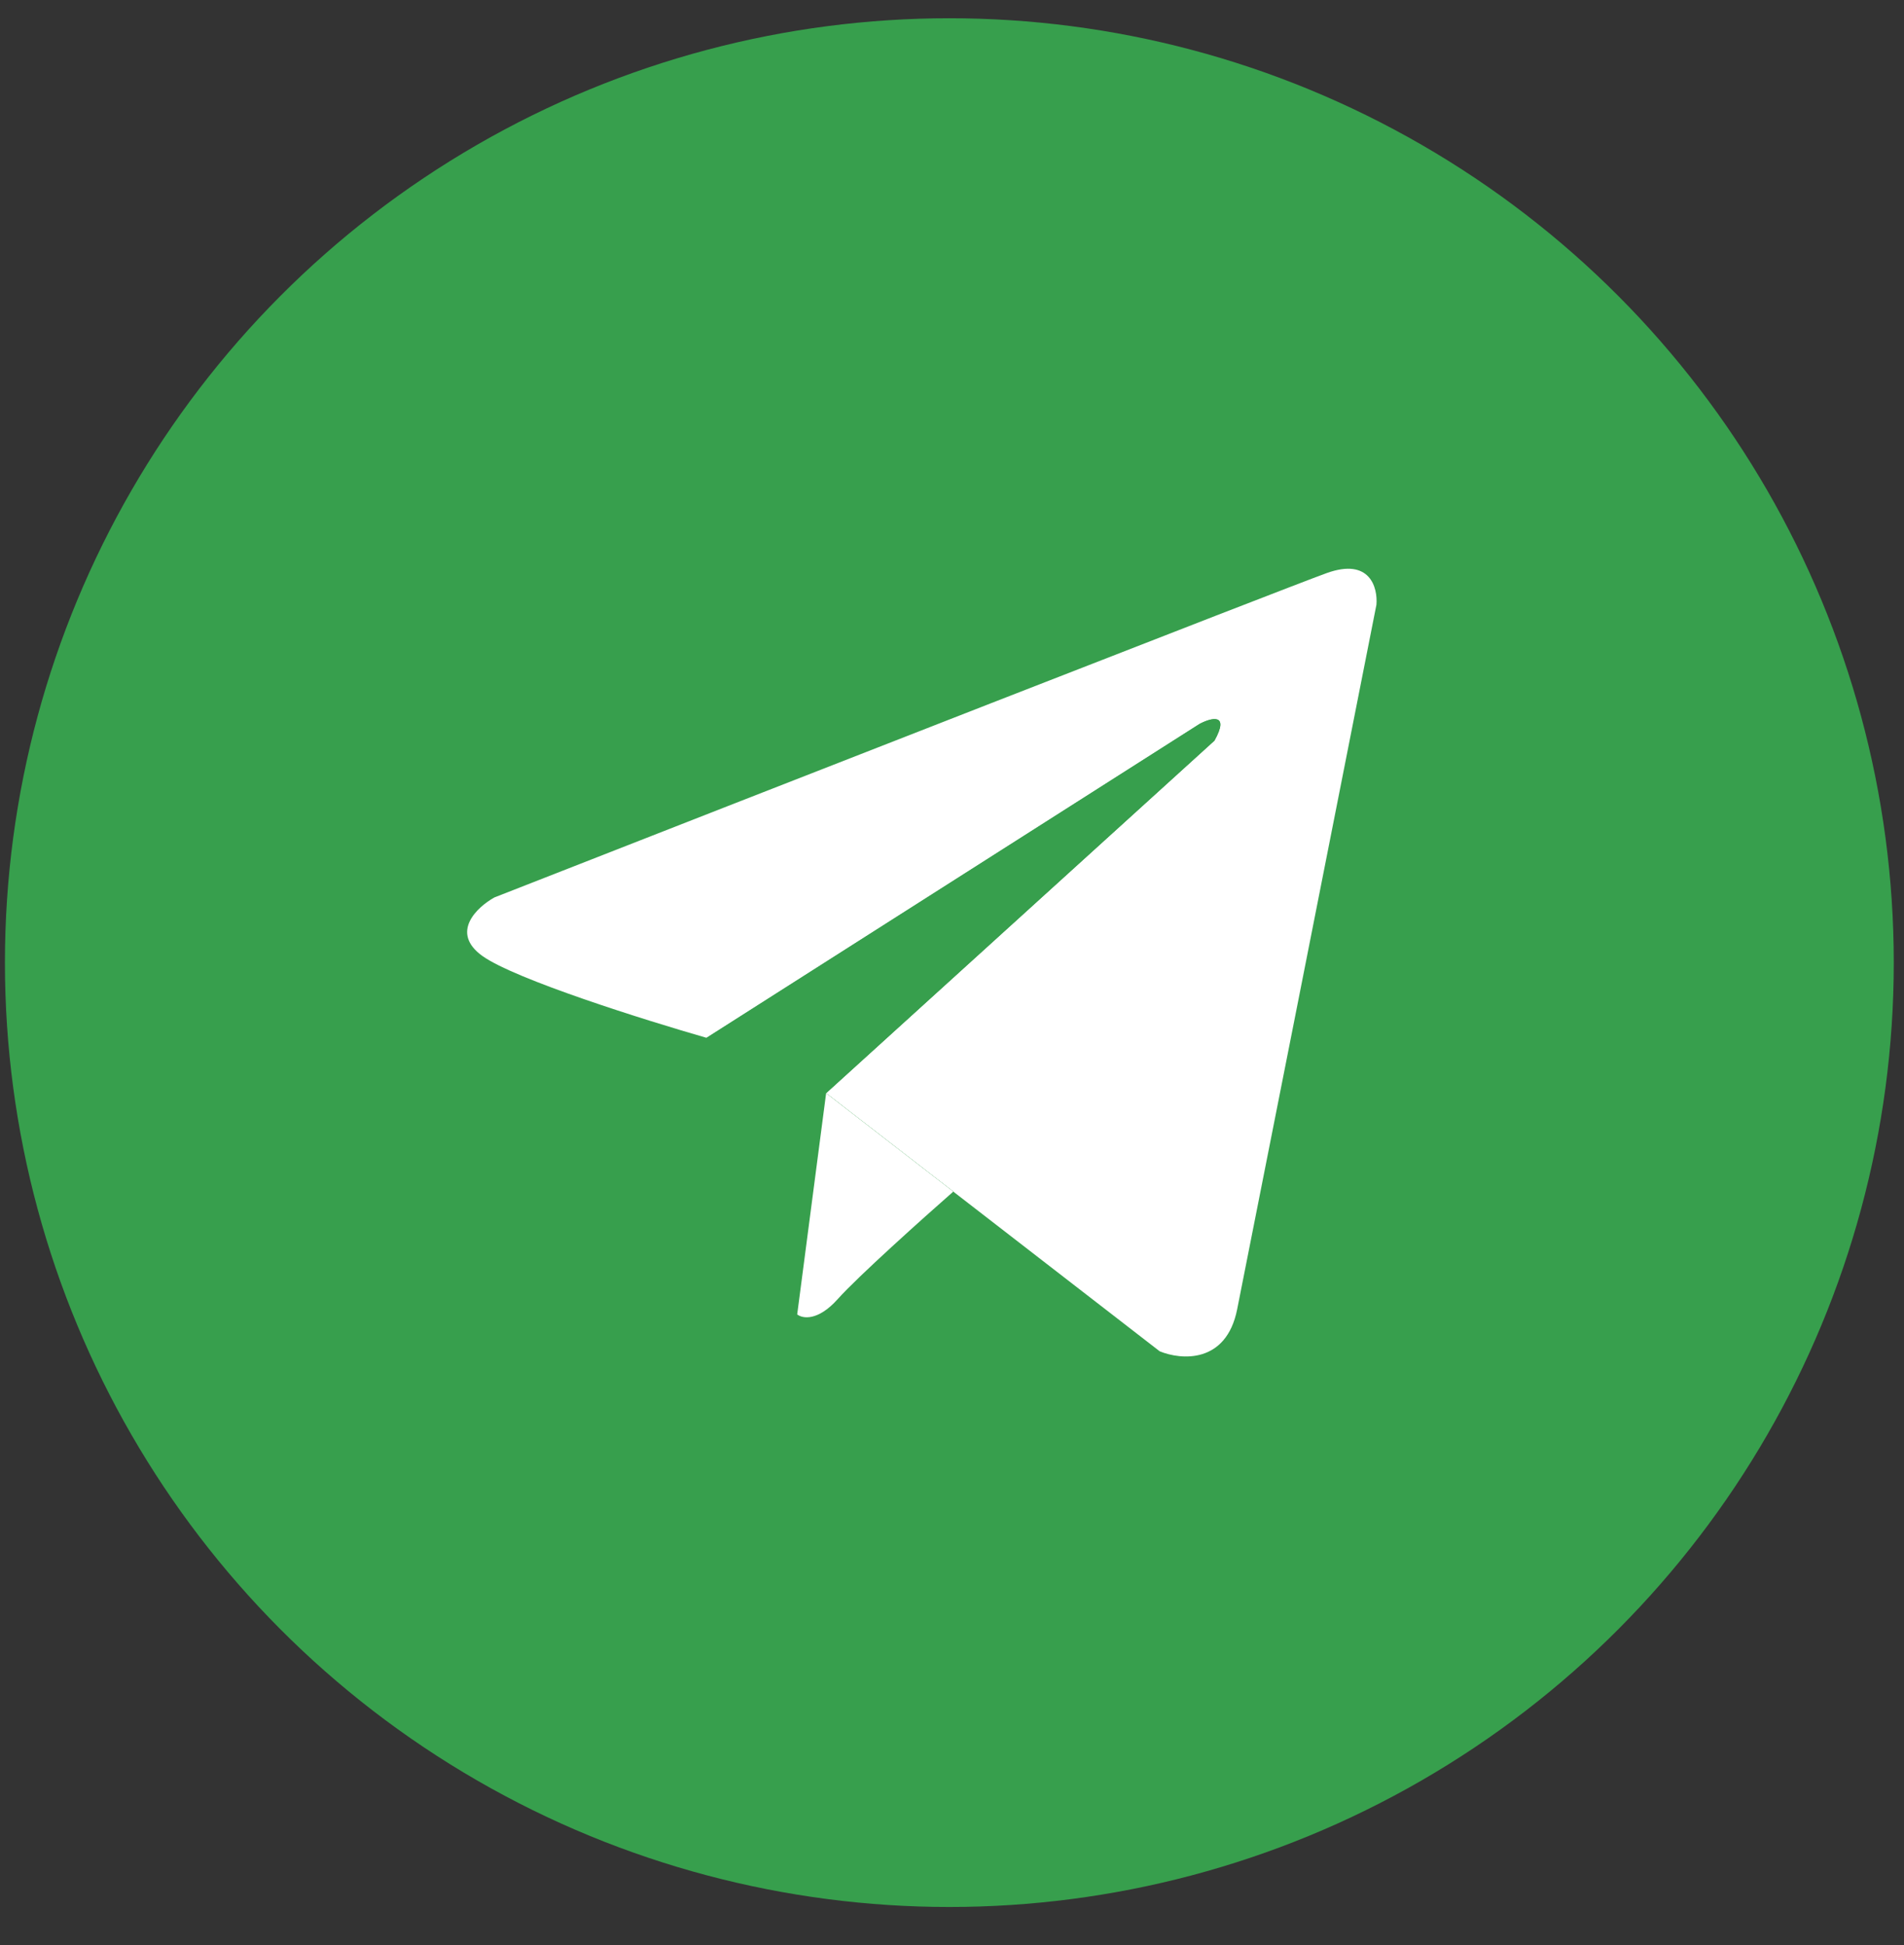 <svg width="46" height="47" viewBox="0 0 46 47" fill="none" xmlns="http://www.w3.org/2000/svg">
<rect x="0" y="0" width="46" height="47" fill="#333333" stroke="none"/>
<circle cx="22.936" cy="23.258" r="22.817" fill="#379F4D"/>
<path d="M28.98 17.492L17.07 25.075C15.589 24.65 12.433 23.659 11.651 23.095C10.87 22.53 11.522 21.918 11.945 21.683C18.213 19.227 31.009 14.223 32.054 13.846C33.099 13.47 33.289 14.199 33.254 14.611C32.242 19.737 30.153 30.319 29.889 31.637C29.625 32.955 28.532 32.861 28.018 32.649L19.958 26.413L29.341 17.895C29.718 17.217 29.258 17.344 28.98 17.492Z" fill="white"/>
<path d="M17.07 25.075L19.259 31.757C19.385 31.859 19.758 31.927 20.24 31.386C20.723 30.845 22.302 29.43 23.032 28.79L19.958 26.412L29.341 17.894C29.718 17.217 29.257 17.343 28.98 17.491L17.07 25.075Z" fill="#379F4D"/>
<path d="M20.241 31.386C19.758 31.927 19.386 31.859 19.26 31.758L19.959 26.413L23.032 28.79C22.303 29.43 20.723 30.846 20.241 31.386Z" fill="white"/>
</svg>
